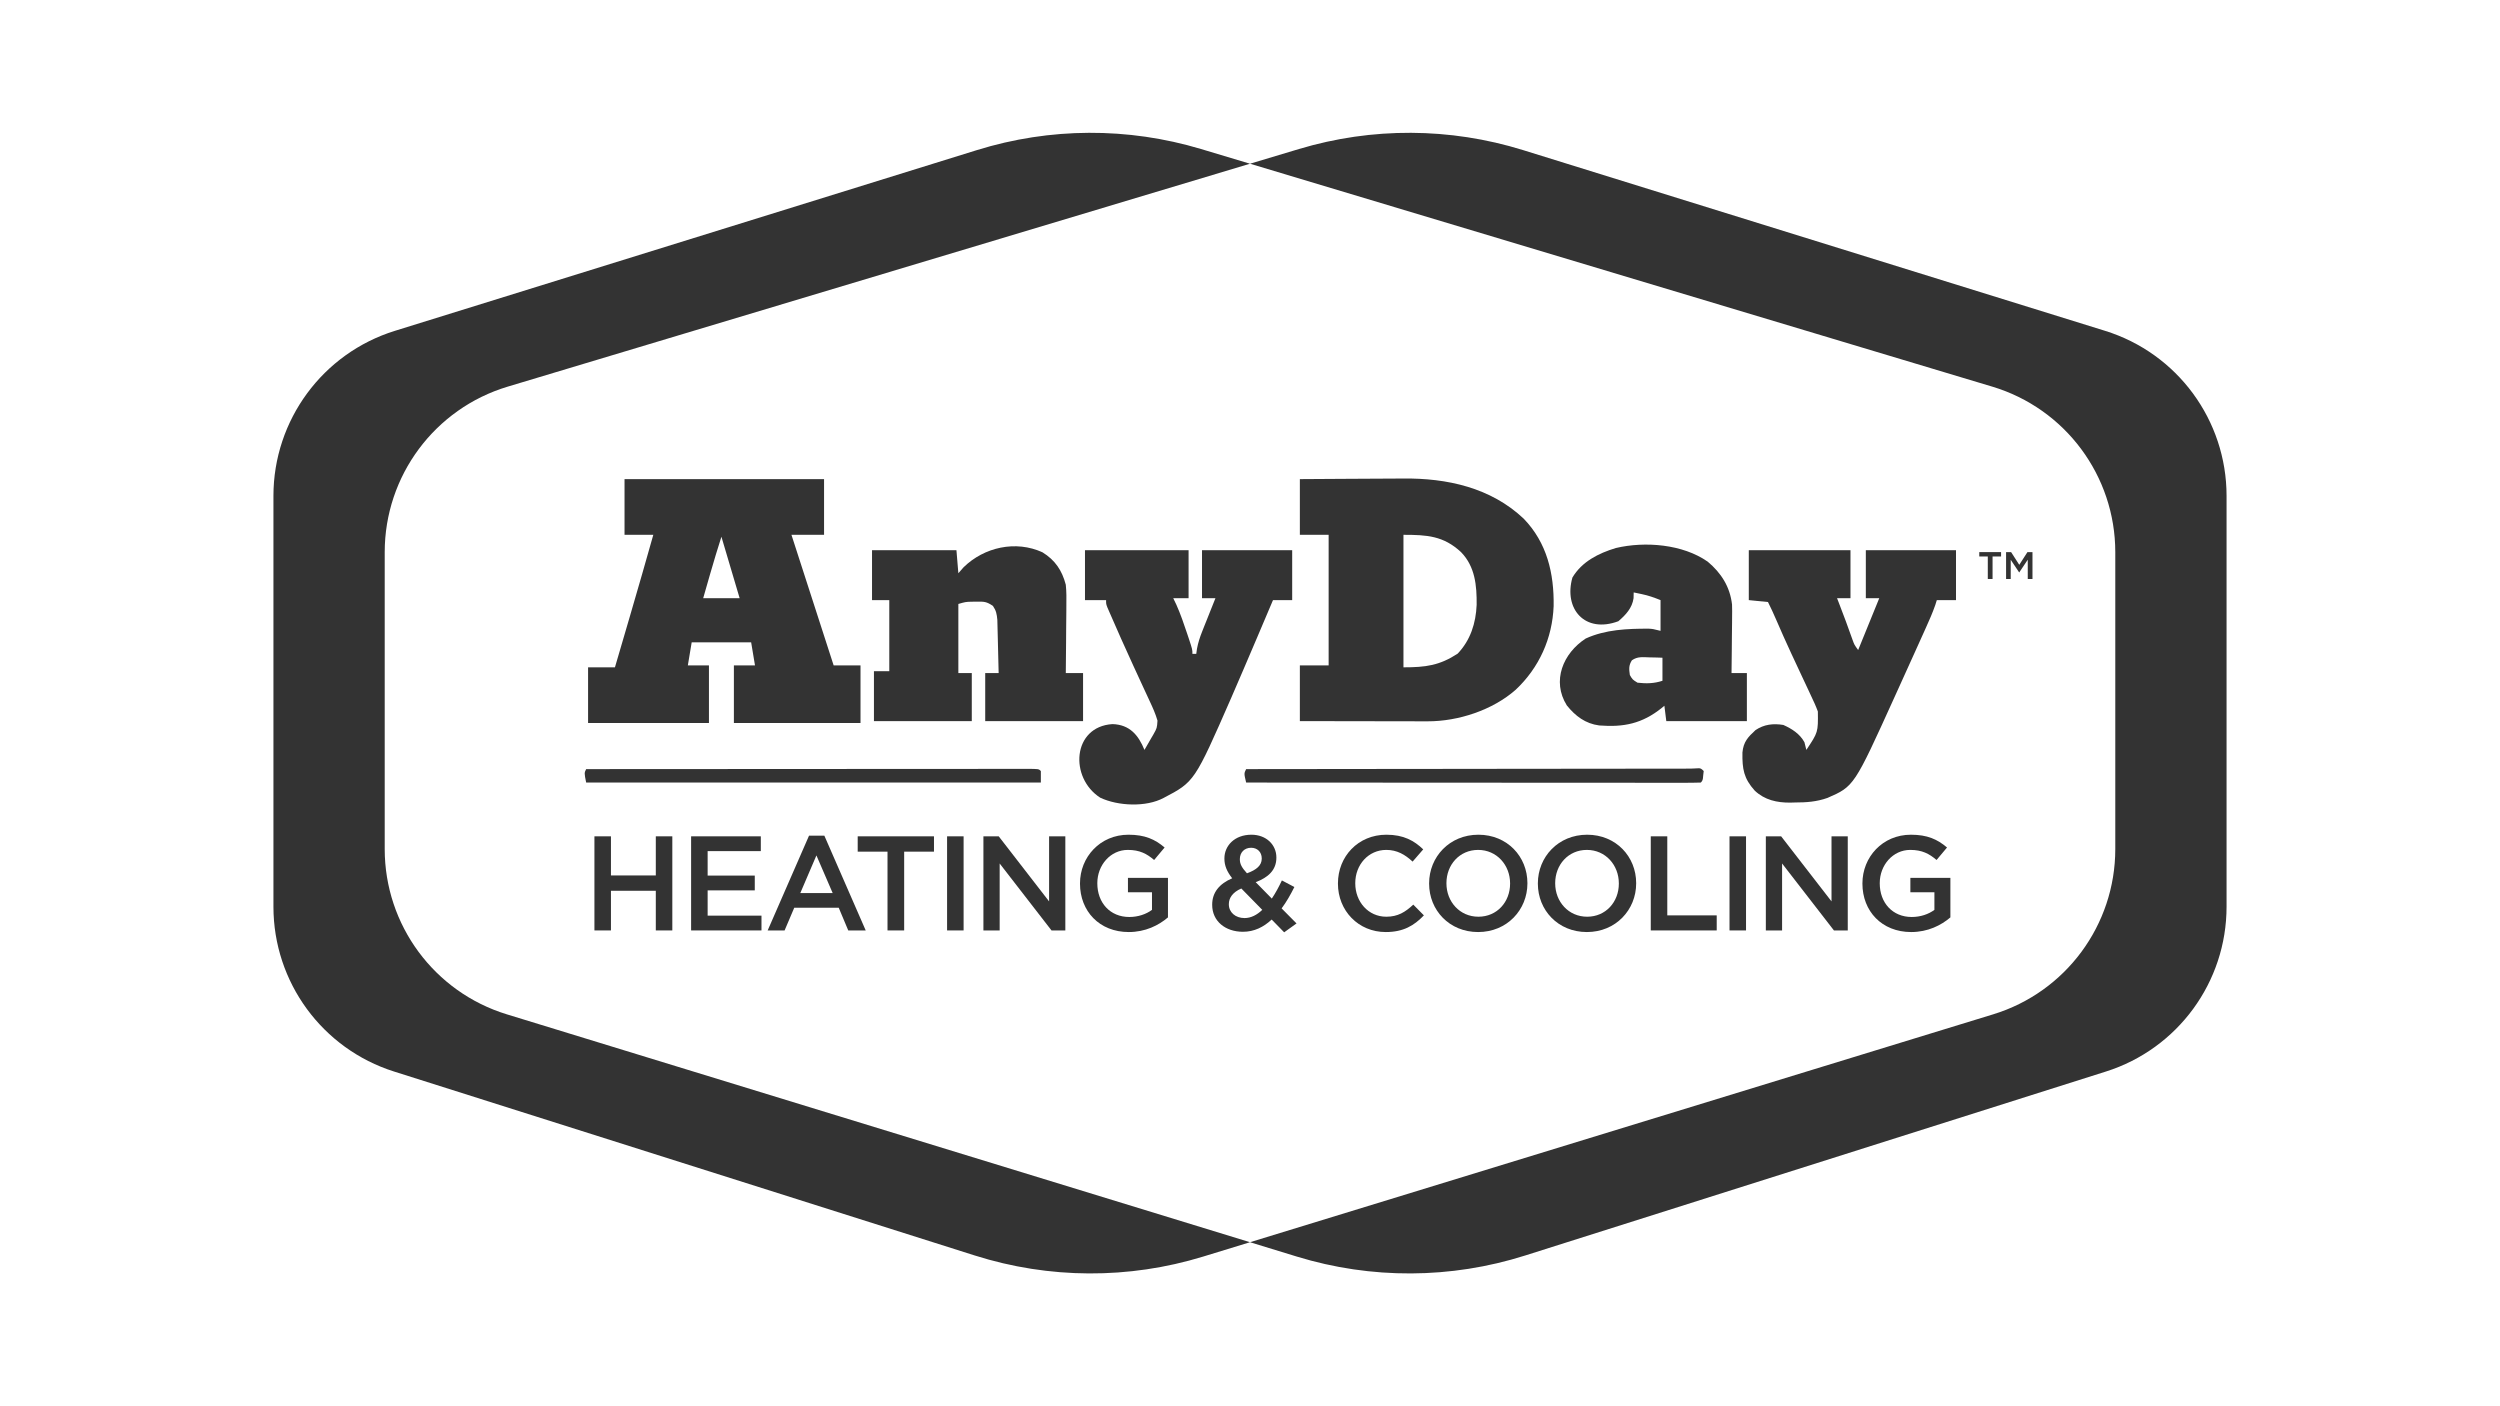 <svg width="640" height="360" viewBox="0 0 640 360" fill="none" xmlns="http://www.w3.org/2000/svg">
<path d="M277.755 140.846C286.507 140.846 295.26 140.846 304.277 140.846C304.277 144.902 304.277 148.958 304.277 153.137C302.98 153.137 301.684 153.137 300.348 153.137C300.611 153.685 300.875 154.232 301.146 154.796C302.224 157.214 303.072 159.693 303.909 162.202C304.041 162.598 304.174 162.994 304.311 163.402C305.259 166.284 305.259 166.284 305.259 167.395C305.583 167.395 305.908 167.395 306.242 167.395C306.302 166.965 306.362 166.535 306.424 166.092C306.72 164.511 307.154 163.174 307.748 161.683C307.945 161.183 308.143 160.682 308.347 160.166C308.554 159.651 308.761 159.137 308.974 158.607C309.286 157.818 309.286 157.818 309.606 157.013C310.119 155.72 310.635 154.428 311.153 153.137C310.018 153.137 308.884 153.137 307.715 153.137C307.715 149.081 307.715 145.025 307.715 140.846C315.333 140.846 322.95 140.846 330.799 140.846C330.799 145.064 330.799 149.283 330.799 153.629C329.178 153.629 325.887 153.629 325.887 153.629C325.887 153.629 318.808 170.363 315.199 178.632C305.788 200.128 305.788 200.128 297.892 204.268C293.386 206.687 286.186 206.35 281.654 204.206C273.714 199.104 274.502 186.023 284.785 185.37C289.21 185.496 291.449 188.207 292.981 191.977C293.573 190.967 294.154 189.953 294.73 188.935C294.898 188.65 295.067 188.366 295.24 188.073C296.191 186.377 296.191 186.377 296.317 184.479C295.818 182.746 295.097 181.148 294.333 179.52C294.173 179.172 294.012 178.824 293.846 178.465C293.502 177.72 293.157 176.975 292.811 176.231C291.911 174.294 291.02 172.353 290.128 170.412C288.017 165.824 285.962 161.21 283.956 156.577C283.8 156.218 283.644 155.859 283.484 155.489C283.158 154.612 283.158 154.612 283.158 153.629C281.375 153.629 279.592 153.629 277.755 153.629C277.755 149.41 277.755 145.192 277.755 140.846Z" fill="black" fill-opacity="0.8"/>
<path d="M447.692 140.846C456.282 140.846 464.872 140.846 473.722 140.846C473.722 144.902 473.722 148.958 473.722 153.137C472.588 153.137 471.453 153.137 470.284 153.137C470.439 153.536 470.593 153.934 470.753 154.345C471.968 157.494 473.155 160.647 474.265 163.834C474.704 165.046 474.704 165.046 475.687 166.411C477.47 162.031 479.253 157.65 481.09 153.137C479.955 153.137 478.821 153.137 477.652 153.137C477.652 149.081 477.652 145.025 477.652 140.846C485.269 140.846 492.887 140.846 500.736 140.846C500.736 145.064 500.736 149.283 500.736 153.629C499.115 153.629 497.494 153.629 495.824 153.629C495.699 154.031 495.574 154.433 495.446 154.847C494.748 156.849 493.91 158.755 493.036 160.685C492.859 161.08 492.681 161.475 492.498 161.882C491.92 163.167 491.34 164.451 490.759 165.735C490.561 166.174 490.363 166.612 490.159 167.064C488.961 169.718 487.76 172.371 486.555 175.023C486.044 176.149 485.534 177.276 485.023 178.403C474.643 201.297 474.643 201.297 467.829 204.268C465.023 205.256 462.479 205.431 459.541 205.435C459.125 205.447 458.709 205.459 458.28 205.472C454.882 205.487 451.758 204.804 449.22 202.409C446.392 199.267 445.997 196.868 446.063 192.645C446.321 189.901 447.463 188.71 449.411 186.907C451.587 185.436 453.933 185.162 456.532 185.585C458.724 186.563 460.759 187.863 461.935 190.01C462.109 190.663 462.274 191.318 462.426 191.977C465.443 187.45 465.443 187.45 465.373 182.144C464.871 180.757 464.253 179.436 463.619 178.105C463.355 177.535 463.355 177.535 463.085 176.953C462.521 175.742 461.952 174.533 461.382 173.325C460.643 171.744 459.906 170.162 459.168 168.58C458.897 167.999 458.897 167.999 458.62 167.408C457.258 164.485 455.948 161.542 454.672 158.58C454.02 157.068 453.34 155.595 452.603 154.12C450.982 153.958 449.362 153.796 447.692 153.629C447.692 149.41 447.692 145.192 447.692 140.846Z" fill="black" fill-opacity="0.8"/>
<path d="M266.889 141.399C270.113 143.403 271.872 145.998 272.844 149.696C273.03 151.477 273.016 153.238 272.988 155.027C272.985 155.523 272.983 156.02 272.981 156.531C272.973 158.104 272.955 159.677 272.936 161.249C272.928 162.321 272.922 163.392 272.916 164.464C272.899 167.08 272.874 169.695 272.844 172.311C274.302 172.311 275.761 172.311 277.264 172.311C277.264 176.367 277.264 180.423 277.264 184.602C268.998 184.602 260.732 184.602 252.215 184.602C252.215 180.546 252.215 176.49 252.215 172.311C253.35 172.311 254.485 172.311 255.654 172.311C255.607 170.176 255.555 168.042 255.498 165.908C255.479 165.182 255.462 164.456 255.446 163.73C255.424 162.685 255.395 161.641 255.366 160.596C255.35 159.968 255.335 159.34 255.319 158.693C255.173 157.183 255.033 156.336 254.18 155.104C252.53 154.003 251.962 154 250.036 154.028C249.338 154.033 249.338 154.033 248.626 154.038C247.181 154.088 247.181 154.088 245.339 154.612C245.339 160.453 245.339 166.293 245.339 172.311C246.474 172.311 247.609 172.311 248.777 172.311C248.777 176.367 248.777 180.423 248.777 184.602C240.511 184.602 232.245 184.602 223.729 184.602C223.729 180.384 223.729 176.166 223.729 171.819C225.026 171.819 226.322 171.819 227.658 171.819C227.658 165.817 227.658 159.814 227.658 153.629C226.199 153.629 224.741 153.629 223.238 153.629C223.238 149.411 223.238 145.192 223.238 140.846C230.369 140.846 237.501 140.846 244.848 140.846C245.091 143.767 245.091 143.767 245.339 146.746C245.785 146.239 246.231 145.732 246.69 145.209C251.955 140.075 260.032 138.245 266.889 141.399Z" fill="black" fill-opacity="0.8"/>
<path fill-rule="evenodd" clip-rule="evenodd" d="M359.145 122.499C370.445 122.377 381.643 124.824 390.07 132.784C396.027 138.948 397.867 146.784 397.731 155.179C397.402 163.418 394.028 170.924 388.025 176.57C382.121 181.785 373.314 184.671 365.493 184.658C365.139 184.658 364.784 184.658 364.418 184.658C363.251 184.657 362.085 184.654 360.918 184.65C360.107 184.649 359.295 184.648 358.484 184.648C356.353 184.646 354.223 184.641 352.092 184.636C349.916 184.631 347.739 184.628 345.563 184.626C341.297 184.621 337.03 184.612 332.764 184.602V170.344H340.131V136.913H332.764V122.655C340.783 122.596 340.783 122.596 344.252 122.583C346.601 122.575 348.95 122.564 351.3 122.544C353.198 122.528 355.096 122.519 356.994 122.515C357.711 122.513 358.428 122.507 359.145 122.499ZM359.286 170.836C364.971 170.836 368.529 170.364 373.16 167.333C376.443 163.898 377.826 159.514 378.022 154.841C378.073 149.895 377.636 145.055 374.02 141.338C369.542 137.174 365.31 136.913 359.286 136.913V170.836Z" fill="black" fill-opacity="0.8"/>
<path d="M319.011 196.893C333.824 196.871 348.636 196.853 363.448 196.843C365.195 196.842 366.943 196.84 368.69 196.839C369.038 196.839 369.385 196.838 369.744 196.838C375.382 196.834 381.021 196.826 386.659 196.817C392.441 196.808 398.223 196.802 404.005 196.8C407.254 196.799 410.503 196.796 413.752 196.789C416.807 196.782 419.862 196.78 422.917 196.782C424.041 196.781 425.165 196.779 426.29 196.776C427.818 196.771 429.347 196.772 430.876 196.775C431.551 196.77 431.551 196.77 432.24 196.766C435.301 196.781 435.056 196.289 436.15 197.385C435.887 199.123 436.132 199.615 435.413 200.334C433.917 200.383 432.432 200.398 430.935 200.394C430.459 200.394 429.984 200.394 429.493 200.395C427.886 200.396 426.279 200.393 424.672 200.39C423.525 200.39 422.378 200.39 421.232 200.39C418.107 200.391 414.983 200.388 411.859 200.384C408.927 200.382 405.996 200.381 403.065 200.381C397.258 200.379 391.451 200.376 385.644 200.372C380.002 200.367 374.359 200.364 368.717 200.361C368.369 200.361 368.022 200.361 367.663 200.361C365.92 200.36 364.176 200.36 362.433 200.359C347.959 200.354 333.485 200.345 319.011 200.334C318.459 197.999 318.459 197.999 319.011 196.893Z" fill="black" fill-opacity="0.8"/>
<path d="M150.057 196.893C164.815 196.882 179.573 196.873 194.331 196.868C196.071 196.867 197.812 196.867 199.552 196.866C199.899 196.866 200.245 196.866 200.602 196.866C206.22 196.864 211.838 196.86 217.457 196.855C223.217 196.851 228.977 196.848 234.738 196.847C237.975 196.846 241.212 196.845 244.45 196.841C247.493 196.838 250.536 196.837 253.579 196.837C254.699 196.837 255.82 196.836 256.94 196.835C258.463 196.832 259.986 196.833 261.508 196.834C262.182 196.832 262.182 196.832 262.87 196.83C265.912 196.837 265.912 196.837 266.459 197.385C266.459 198.358 266.459 199.332 266.459 200.335C228.046 200.335 189.634 200.335 150.057 200.335C149.566 197.876 149.566 197.876 150.057 196.893Z" fill="black" fill-opacity="0.8"/>
<path fill-rule="evenodd" clip-rule="evenodd" d="M210.959 136.913H202.61L213.415 170.344H220.291V185.094H187.875V170.344H193.278L192.296 164.445H177.07L176.088 170.344H181.49V185.094H150.548V170.836H157.424C157.424 170.836 164.09 148.238 167.247 136.913H159.88V122.655H210.959V136.913ZM184.683 137.405C182.989 142.588 180.017 153.137 180.017 153.137H189.349L184.683 137.405Z" fill="black" fill-opacity="0.8"/>
<path fill-rule="evenodd" clip-rule="evenodd" d="M413.647 140.295C421.168 138.522 430.802 139.316 437.176 143.788C440.631 146.68 442.876 150.21 443.4 154.744C443.439 155.882 443.438 157.01 443.415 158.148C443.413 158.556 443.411 158.964 443.409 159.385C443.4 160.672 443.382 161.959 443.363 163.246C443.356 164.126 443.349 165.006 443.343 165.886C443.327 168.028 443.302 170.169 443.271 172.311H447.201V184.602H426.572L426.081 180.669L425.394 181.245C420.394 185.241 415.704 186.209 409.408 185.718C405.844 185.248 403.32 183.32 401.109 180.592C397.179 174.318 400.152 167.219 405.944 163.461C411.004 161.154 416.573 160.932 422.041 160.94C423.134 161.003 423.134 161.003 425.099 161.495V153.629C423.395 152.946 422.031 152.459 420.28 152.092L419.103 151.843L418.223 151.662L418.192 153.137C417.843 155.652 416.179 157.435 414.294 159.037C405.746 162.223 400.258 155.903 402.537 147.852C404.971 143.765 409.206 141.648 413.647 140.295ZM422.244 168.286C420.505 168.238 419.225 168.025 417.77 169.031C416.926 170.34 417.024 171.286 417.241 172.803C417.916 173.97 417.916 173.97 419.205 174.769C421.431 175.028 423.46 174.988 425.59 174.278V168.378L424.138 168.326L422.244 168.286Z" fill="black" fill-opacity="0.8"/>
<path d="M489.261 238.604C481.732 238.604 476.781 233.235 476.781 226.214V226.146C476.781 219.4 481.938 213.687 489.192 213.687C493.387 213.687 495.965 214.858 498.44 216.957L495.759 220.157C493.902 218.574 492.08 217.576 489.02 217.576C484.585 217.576 481.216 221.465 481.216 226.077V226.146C481.216 231.101 484.482 234.749 489.398 234.749C491.668 234.749 493.73 234.027 495.209 232.925V228.417H489.055V224.735H499.3V234.853C496.928 236.883 493.524 238.604 489.261 238.604Z" fill="black" fill-opacity="0.8"/>
<path d="M452.055 238.191V214.1H455.974L468.867 230.757V214.1H473.027V238.191H469.486L456.215 221.052V238.191H452.055Z" fill="black" fill-opacity="0.8"/>
<path d="M442.755 238.191V214.1H446.983V238.191H442.755Z" fill="black" fill-opacity="0.8"/>
<path d="M422.597 238.191V214.1H426.826V234.336H439.478V238.191H422.597Z" fill="black" fill-opacity="0.8"/>
<path d="M406.241 238.604C398.85 238.604 393.693 232.994 393.693 226.214V226.146C393.693 219.366 398.918 213.687 406.31 213.687C413.702 213.687 418.859 219.297 418.859 226.077V226.146C418.859 232.925 413.633 238.604 406.241 238.604ZM406.31 234.68C411.089 234.68 414.424 230.895 414.424 226.214V226.146C414.424 221.465 411.02 217.576 406.241 217.576C401.463 217.576 398.128 221.396 398.128 226.077V226.146C398.128 230.826 401.531 234.68 406.31 234.68Z" fill="black" fill-opacity="0.8"/>
<path d="M378.401 238.604C371.01 238.604 365.853 232.994 365.853 226.214V226.146C365.853 219.366 371.078 213.687 378.47 213.687C385.862 213.687 391.019 219.297 391.019 226.077V226.146C391.019 232.925 385.793 238.604 378.401 238.604ZM378.47 234.68C383.249 234.68 386.584 230.895 386.584 226.214V226.146C386.584 221.465 383.18 217.576 378.401 217.576C373.623 217.576 370.288 221.396 370.288 226.077V226.146C370.288 230.826 373.691 234.68 378.47 234.68Z" fill="black" fill-opacity="0.8"/>
<path d="M354.752 238.604C347.738 238.604 342.513 233.132 342.513 226.214V226.146C342.513 219.297 347.635 213.687 354.924 213.687C359.359 213.687 362.041 215.236 364.344 217.439L361.628 220.57C359.703 218.781 357.64 217.576 354.89 217.576C350.317 217.576 346.948 221.362 346.948 226.077V226.146C346.948 230.86 350.283 234.68 354.89 234.68C357.846 234.68 359.737 233.51 361.8 231.583L364.516 234.336C362.006 236.952 359.256 238.604 354.752 238.604Z" fill="black" fill-opacity="0.8"/>
<path d="M328.747 238.673L325.55 235.403C323.487 237.33 321.081 238.535 318.193 238.535C313.689 238.535 310.32 235.816 310.32 231.652V231.583C310.32 228.486 312.142 226.249 315.442 224.838C314.067 223.083 313.448 221.568 313.448 219.813V219.744C313.448 216.51 316.061 213.687 320.359 213.687C324.175 213.687 326.753 216.269 326.753 219.504V219.572C326.753 222.739 324.656 224.631 321.459 225.836L325.584 230.035C326.513 228.658 327.372 227.075 328.163 225.389L331.36 227.075C330.398 229.002 329.332 230.895 328.094 232.547L331.91 236.401L328.747 238.673ZM319.224 223.565C321.699 222.67 323.006 221.534 323.006 219.813V219.744C323.006 218.127 321.871 217.026 320.29 217.026C318.571 217.026 317.402 218.23 317.402 219.917V219.985C317.402 221.19 317.883 222.085 319.224 223.565ZM318.605 235.025C320.255 235.025 321.768 234.233 323.143 232.925L317.78 227.453C315.545 228.417 314.583 229.897 314.583 231.446V231.514C314.583 233.545 316.267 235.025 318.605 235.025Z" fill="black" fill-opacity="0.8"/>
<path d="M288.96 238.604C281.431 238.604 276.48 233.235 276.48 226.214V226.146C276.48 219.4 281.637 213.687 288.892 213.687C293.086 213.687 295.664 214.858 298.14 216.957L295.458 220.157C293.602 218.574 291.779 217.576 288.72 217.576C284.285 217.576 280.915 221.465 280.915 226.077V226.146C280.915 231.101 284.181 234.749 289.098 234.749C291.367 234.749 293.43 234.027 294.908 232.925V228.417H288.754V224.735H298.999V234.853C296.627 236.883 293.223 238.604 288.96 238.604Z" fill="black" fill-opacity="0.8"/>
<path d="M251.754 238.191V214.1H255.673L268.566 230.757V214.1H272.726V238.191H269.185L255.914 221.052V238.191H251.754Z" fill="black" fill-opacity="0.8"/>
<path d="M242.453 238.191V214.1H246.682V238.191H242.453Z" fill="black" fill-opacity="0.8"/>
<path d="M227.203 238.191V218.024H219.571V214.1H239.099V218.024H231.466V238.191H227.203Z" fill="black" fill-opacity="0.8"/>
<path d="M196.524 238.191L207.113 213.928H211.033L221.622 238.191H217.152L214.711 232.375H203.331L200.856 238.191H196.524ZM204.878 228.623H213.164L209.004 218.987L204.878 228.623Z" fill="black" fill-opacity="0.8"/>
<path d="M176.925 238.191V214.1H194.769V217.886H181.154V224.15H193.221V227.935H181.154V234.405H194.94V238.191H176.925Z" fill="black" fill-opacity="0.8"/>
<path d="M152.174 238.191V214.1H156.403V224.115H167.886V214.1H172.115V238.191H167.886V228.038H156.403V238.191H152.174Z" fill="black" fill-opacity="0.8"/>
<path d="M508.876 148.221V142.459H506.695V141.338H512.275V142.459H510.094V148.221H508.876Z" fill="black" fill-opacity="0.8"/>
<path d="M513.556 148.221V141.338H514.843L516.935 144.592L519.027 141.338H520.314V148.221H519.106V143.285L516.935 146.529H516.896L514.745 143.304V148.221H513.556Z" fill="black" fill-opacity="0.8"/>
<path d="M250.126 38.415C268.784 32.621 288.745 32.528 307.457 38.147L320 41.913L129.988 98.975C111.29 104.589 98.486 121.816 98.486 141.356V217.359C98.486 236.805 111.169 253.971 129.742 259.667L320 318.007L307.996 321.688C288.95 327.528 268.58 327.434 249.589 321.418L100.867 274.307C82.49 268.486 70 251.416 70 232.122V126.951C70 107.563 82.608 90.434 101.106 84.69L250.126 38.415ZM332.543 38.147C351.255 32.528 371.216 32.621 389.874 38.415L538.894 84.69C557.392 90.434 570 107.563 570 126.951V232.122C570 251.416 557.51 268.486 539.133 274.307L390.411 321.418C371.42 327.434 351.05 327.528 332.004 321.688L320 318.007L510.258 259.667C528.831 253.971 541.514 236.805 541.514 217.359V141.356C541.514 121.816 528.71 104.589 510.012 98.975L320 41.913L332.543 38.147Z" fill="black" fill-opacity="0.8"/>
</svg>
